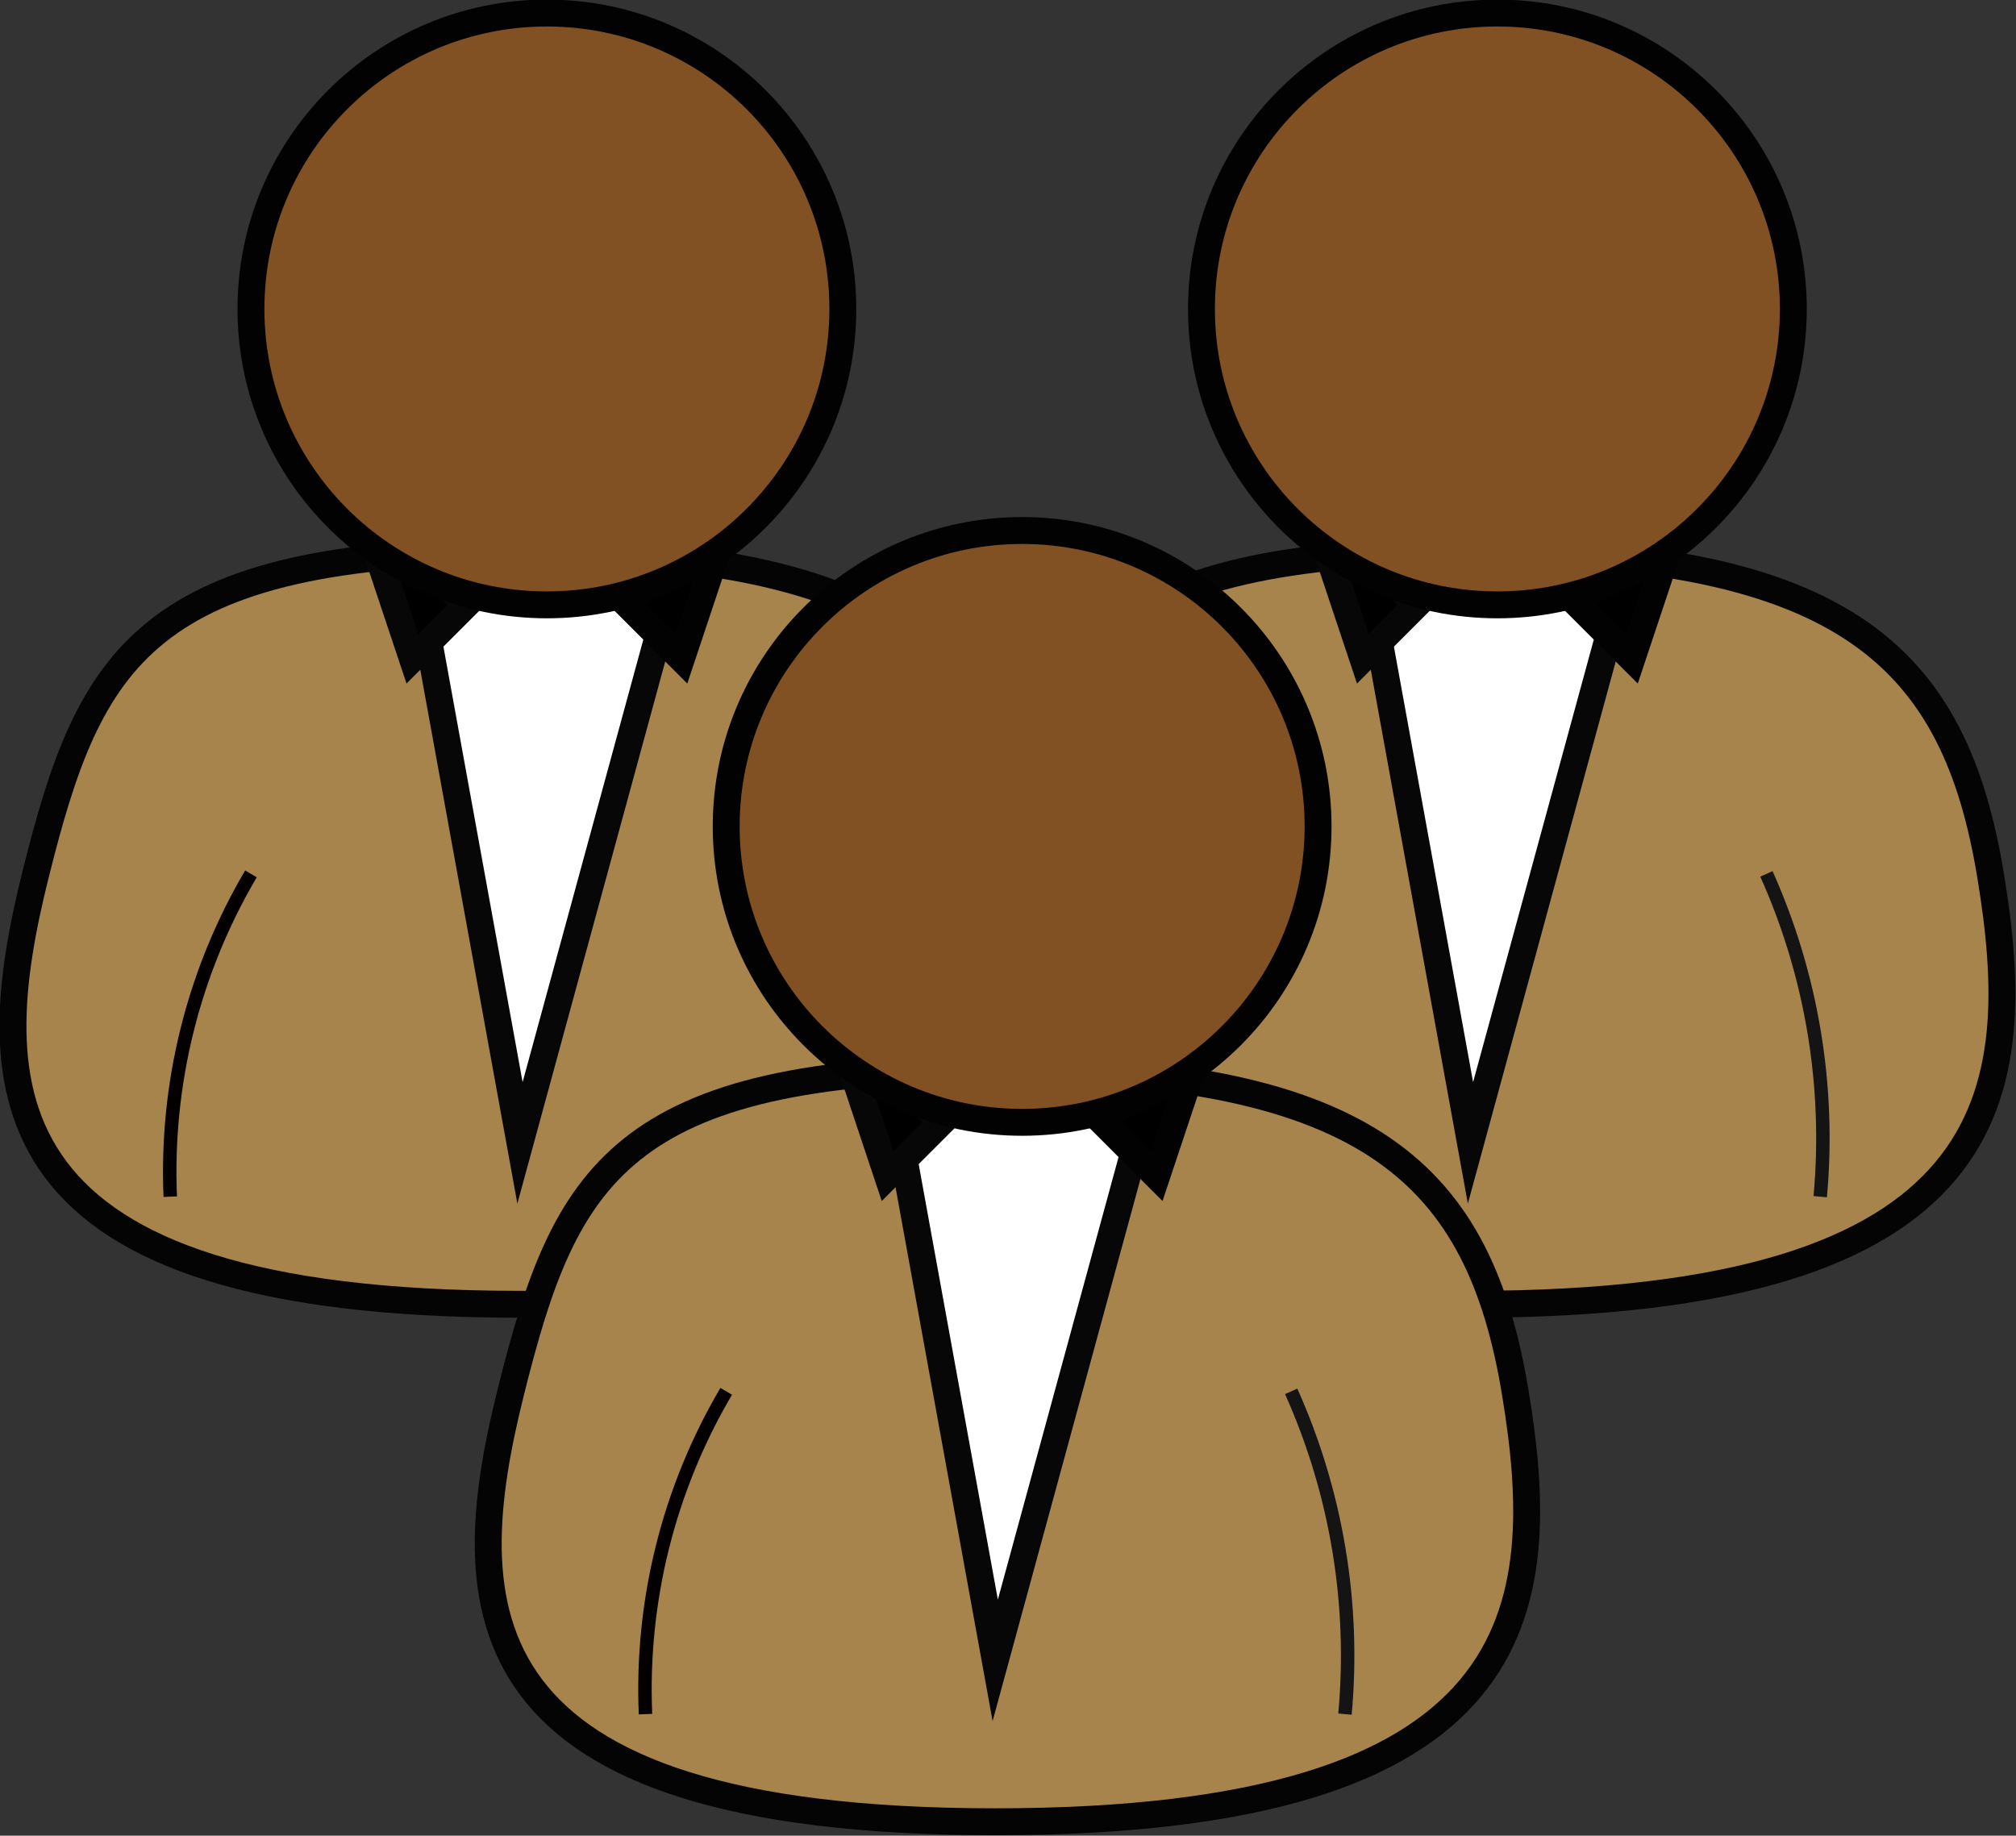 <?xml version="1.0" encoding="UTF-8" standalone="no"?>
<svg
   xmlns:dc="http://purl.org/dc/elements/1.1/"
   xmlns:cc="http://creativecommons.org/ns#"
   xmlns:rdf="http://www.w3.org/1999/02/22-rdf-syntax-ns#"
   xmlns:svg="http://www.w3.org/2000/svg"
   xmlns="http://www.w3.org/2000/svg"
   xmlns:sodipodi="http://sodipodi.sourceforge.net/DTD/sodipodi-0.dtd"
   xmlns:inkscape="http://www.inkscape.org/namespaces/inkscape"
   inkscape:version="1.0 (4035a4fb49, 2020-05-01)"
   version="1.1"
   viewBox="0 0 70.439 64.145"
   sodipodi:docname="members.svg"
   id="svg5711"
   width="70.439"
   height="64.145">
  <rect x="0" y="0" width="70.439" height="64.145" fill="#333333" stroke="none"/>
  <defs
     id="defs1022" />
  <sodipodi:namedview
     inkscape:document-rotation="0"
     inkscape:document-units="px"
     inkscape:pageopacity="0.0"
     inkscape:window-width="1920"
     fit-margin-bottom="0"
     fit-margin-right="0"
     inkscape:cy="27.787056"
     inkscape:cx="35.65796"
     inkscape:current-layer="layer1"
     borderopacity="1.0"
     showgrid="false"
     inkscape:window-height="986"
     inkscape:window-x="-11"
     inkscape:zoom="5.7209461"
     inkscape:window-maximized="1"
     fit-margin-top="0"
     pagecolor="#ffffff"
     fit-margin-left="0"
     inkscape:window-y="-11"
     inkscape:pageshadow="2"
     bordercolor="#666666"
     id="base" />
  <g
     transform="translate(-732.909,-549.603)"
     inkscape:groupmode="layer"
     inkscape:label="Calque 1"
     id="layer1">
    <g
       id="g876"
       transform="matrix(0.376,0,0,0.376,462.52,343.443)">
      <path
         inkscape:connector-curvature="0"
         style="fill:#a8844d;fill-opacity:1;fill-rule:evenodd;stroke:#040404;stroke-width:2.5;stroke-miterlimit:10;stroke-opacity:1"
         d="m 767.44,599.51 c 35,0 45,10 48.325,30.107 3.32,20.107 1.675,39.893 -48.325,39.893 -50,0 -50,-20 -45,-40 5,-20 10,-30 45,-30"
         id="path862" />
      <path
         inkscape:connector-curvature="0"
         style="fill:#ffffff;fill-opacity:1;fill-rule:evenodd;stroke:#070707;stroke-width:2.5;stroke-miterlimit:10;stroke-opacity:1"
         d="m 757.44,599.51 h 25 l -15,55 z"
         id="path864" />
      <path
         inkscape:connector-curvature="0"
         style="fill:#000000;fill-opacity:1;fill-rule:evenodd;stroke:#070707;stroke-width:2.5;stroke-miterlimit:10;stroke-opacity:1"
         d="m 752.44,594.51 10,10 -5,5 z"
         id="path866" />
      <path
         inkscape:connector-curvature="0"
         style="fill:#000000;fill-opacity:1;fill-rule:evenodd;stroke:#020202;stroke-width:2.5;stroke-miterlimit:10;stroke-opacity:1"
         d="m 777.44,604.51 10,-10 -5,15 z"
         id="path868" />
      <path
         inkscape:connector-curvature="0"
         style="fill:none;fill-opacity:1;stroke:#040000;stroke-width:1.25;stroke-miterlimit:10;stroke-opacity:1"
         d="m 742.44,629.51 c -5.342,9.067 -7.944,19.487 -7.5,30"
         id="path870" />
      <path
         inkscape:connector-curvature="0"
         style="fill:none;stroke:#141414;stroke-width:1.25;stroke-miterlimit:10;stroke-opacity:1"
         d="m 799.94,659.51 c 0.938,-10.264 -0.786,-20.596 -5,-30"
         id="path872" />
      <path
         inkscape:connector-curvature="0"
         style="fill:#825123;fill-opacity:1;fill-rule:evenodd;stroke:#020202;stroke-width:2.5;stroke-miterlimit:10;stroke-opacity:1"
         d="m 797.44,577.01 c 0,15.186 -12.314,27.5 -27.5,27.5 -15.19,0 -27.5,-12.314 -27.5,-27.5 0,-15.19 12.31,-27.5 27.5,-27.5 15.186,0 27.5,12.31 27.5,27.5"
         id="path874" />
    </g>
    <g
       transform="matrix(0.376,0,0,0.376,495.73,343.443)"
       id="g892">
      <path
         id="path878"
         d="m 767.44,599.51 c 35,0 45,10 48.325,30.107 3.32,20.107 1.675,39.893 -48.325,39.893 -50,0 -50,-20 -45,-40 5,-20 10,-30 45,-30"
         style="fill:#a8844d;fill-opacity:1;fill-rule:evenodd;stroke:#040404;stroke-width:2.5;stroke-miterlimit:10;stroke-opacity:1"
         inkscape:connector-curvature="0" />
      <path
         id="path880"
         d="m 757.44,599.51 h 25 l -15,55 z"
         style="fill:#ffffff;fill-opacity:1;fill-rule:evenodd;stroke:#070707;stroke-width:2.5;stroke-miterlimit:10;stroke-opacity:1"
         inkscape:connector-curvature="0" />
      <path
         id="path882"
         d="m 752.44,594.51 10,10 -5,5 z"
         style="fill:#000000;fill-opacity:1;fill-rule:evenodd;stroke:#070707;stroke-width:2.5;stroke-miterlimit:10;stroke-opacity:1"
         inkscape:connector-curvature="0" />
      <path
         id="path884"
         d="m 777.44,604.51 10,-10 -5,15 z"
         style="fill:#000000;fill-opacity:1;fill-rule:evenodd;stroke:#020202;stroke-width:2.5;stroke-miterlimit:10;stroke-opacity:1"
         inkscape:connector-curvature="0" />
      <path
         id="path886"
         d="m 742.44,629.51 c -5.342,9.067 -7.944,19.487 -7.5,30"
         style="fill:none;fill-opacity:1;stroke:#040000;stroke-width:1.25;stroke-miterlimit:10;stroke-opacity:1"
         inkscape:connector-curvature="0" />
      <path
         id="path888"
         d="m 799.94,659.51 c 0.938,-10.264 -0.786,-20.596 -5,-30"
         style="fill:none;stroke:#141414;stroke-width:1.25;stroke-miterlimit:10;stroke-opacity:1"
         inkscape:connector-curvature="0" />
      <path
         id="path890"
         d="m 797.44,577.01 c 0,15.186 -12.314,27.5 -27.5,27.5 -15.19,0 -27.5,-12.314 -27.5,-27.5 0,-15.19 12.31,-27.5 27.5,-27.5 15.186,0 27.5,12.31 27.5,27.5"
         style="fill:#825123;fill-opacity:1;fill-rule:evenodd;stroke:#020202;stroke-width:2.5;stroke-miterlimit:10;stroke-opacity:1"
         inkscape:connector-curvature="0" />
    </g>
    <g
       transform="matrix(0.376,0,0,0.376,479.125,361.525)"
       id="g1068">
      <path
         id="path366"
         d="m 767.44,599.51 c 35,0 45,10 48.325,30.107 3.32,20.107 1.675,39.893 -48.325,39.893 -50,0 -50,-20 -45,-40 5,-20 10,-30 45,-30"
         style="fill:#a8844d;fill-opacity:1;fill-rule:evenodd;stroke:#040404;stroke-width:2.5;stroke-miterlimit:10;stroke-opacity:1"
         inkscape:connector-curvature="0" />
      <path
         id="path368"
         d="m 757.44,599.51 h 25 l -15,55 z"
         style="fill:#ffffff;fill-opacity:1;fill-rule:evenodd;stroke:#070707;stroke-width:2.5;stroke-miterlimit:10;stroke-opacity:1"
         inkscape:connector-curvature="0" />
      <path
         id="path370"
         d="m 752.44,594.51 10,10 -5,5 z"
         style="fill:#000000;fill-opacity:1;fill-rule:evenodd;stroke:#070707;stroke-width:2.5;stroke-miterlimit:10;stroke-opacity:1"
         inkscape:connector-curvature="0" />
      <path
         id="path372"
         d="m 777.44,604.51 10,-10 -5,15 z"
         style="fill:#000000;fill-opacity:1;fill-rule:evenodd;stroke:#020202;stroke-width:2.5;stroke-miterlimit:10;stroke-opacity:1"
         inkscape:connector-curvature="0" />
      <path
         id="path374"
         d="m 742.44,629.51 c -5.342,9.067 -7.944,19.487 -7.5,30"
         style="fill:none;fill-opacity:1;stroke:#040000;stroke-width:1.25;stroke-miterlimit:10;stroke-opacity:1"
         inkscape:connector-curvature="0" />
      <path
         id="path376"
         d="m 799.94,659.51 c 0.938,-10.264 -0.786,-20.596 -5,-30"
         style="fill:none;stroke:#141414;stroke-width:1.25;stroke-miterlimit:10;stroke-opacity:1"
         inkscape:connector-curvature="0" />
      <path
         id="path378"
         d="m 797.44,577.01 c 0,15.186 -12.314,27.5 -27.5,27.5 -15.19,0 -27.5,-12.314 -27.5,-27.5 0,-15.19 12.31,-27.5 27.5,-27.5 15.186,0 27.5,12.31 27.5,27.5"
         style="fill:#825123;fill-opacity:1;fill-rule:evenodd;stroke:#020202;stroke-width:2.5;stroke-miterlimit:10;stroke-opacity:1"
         inkscape:connector-curvature="0" />
    </g>
  </g>
</svg>

